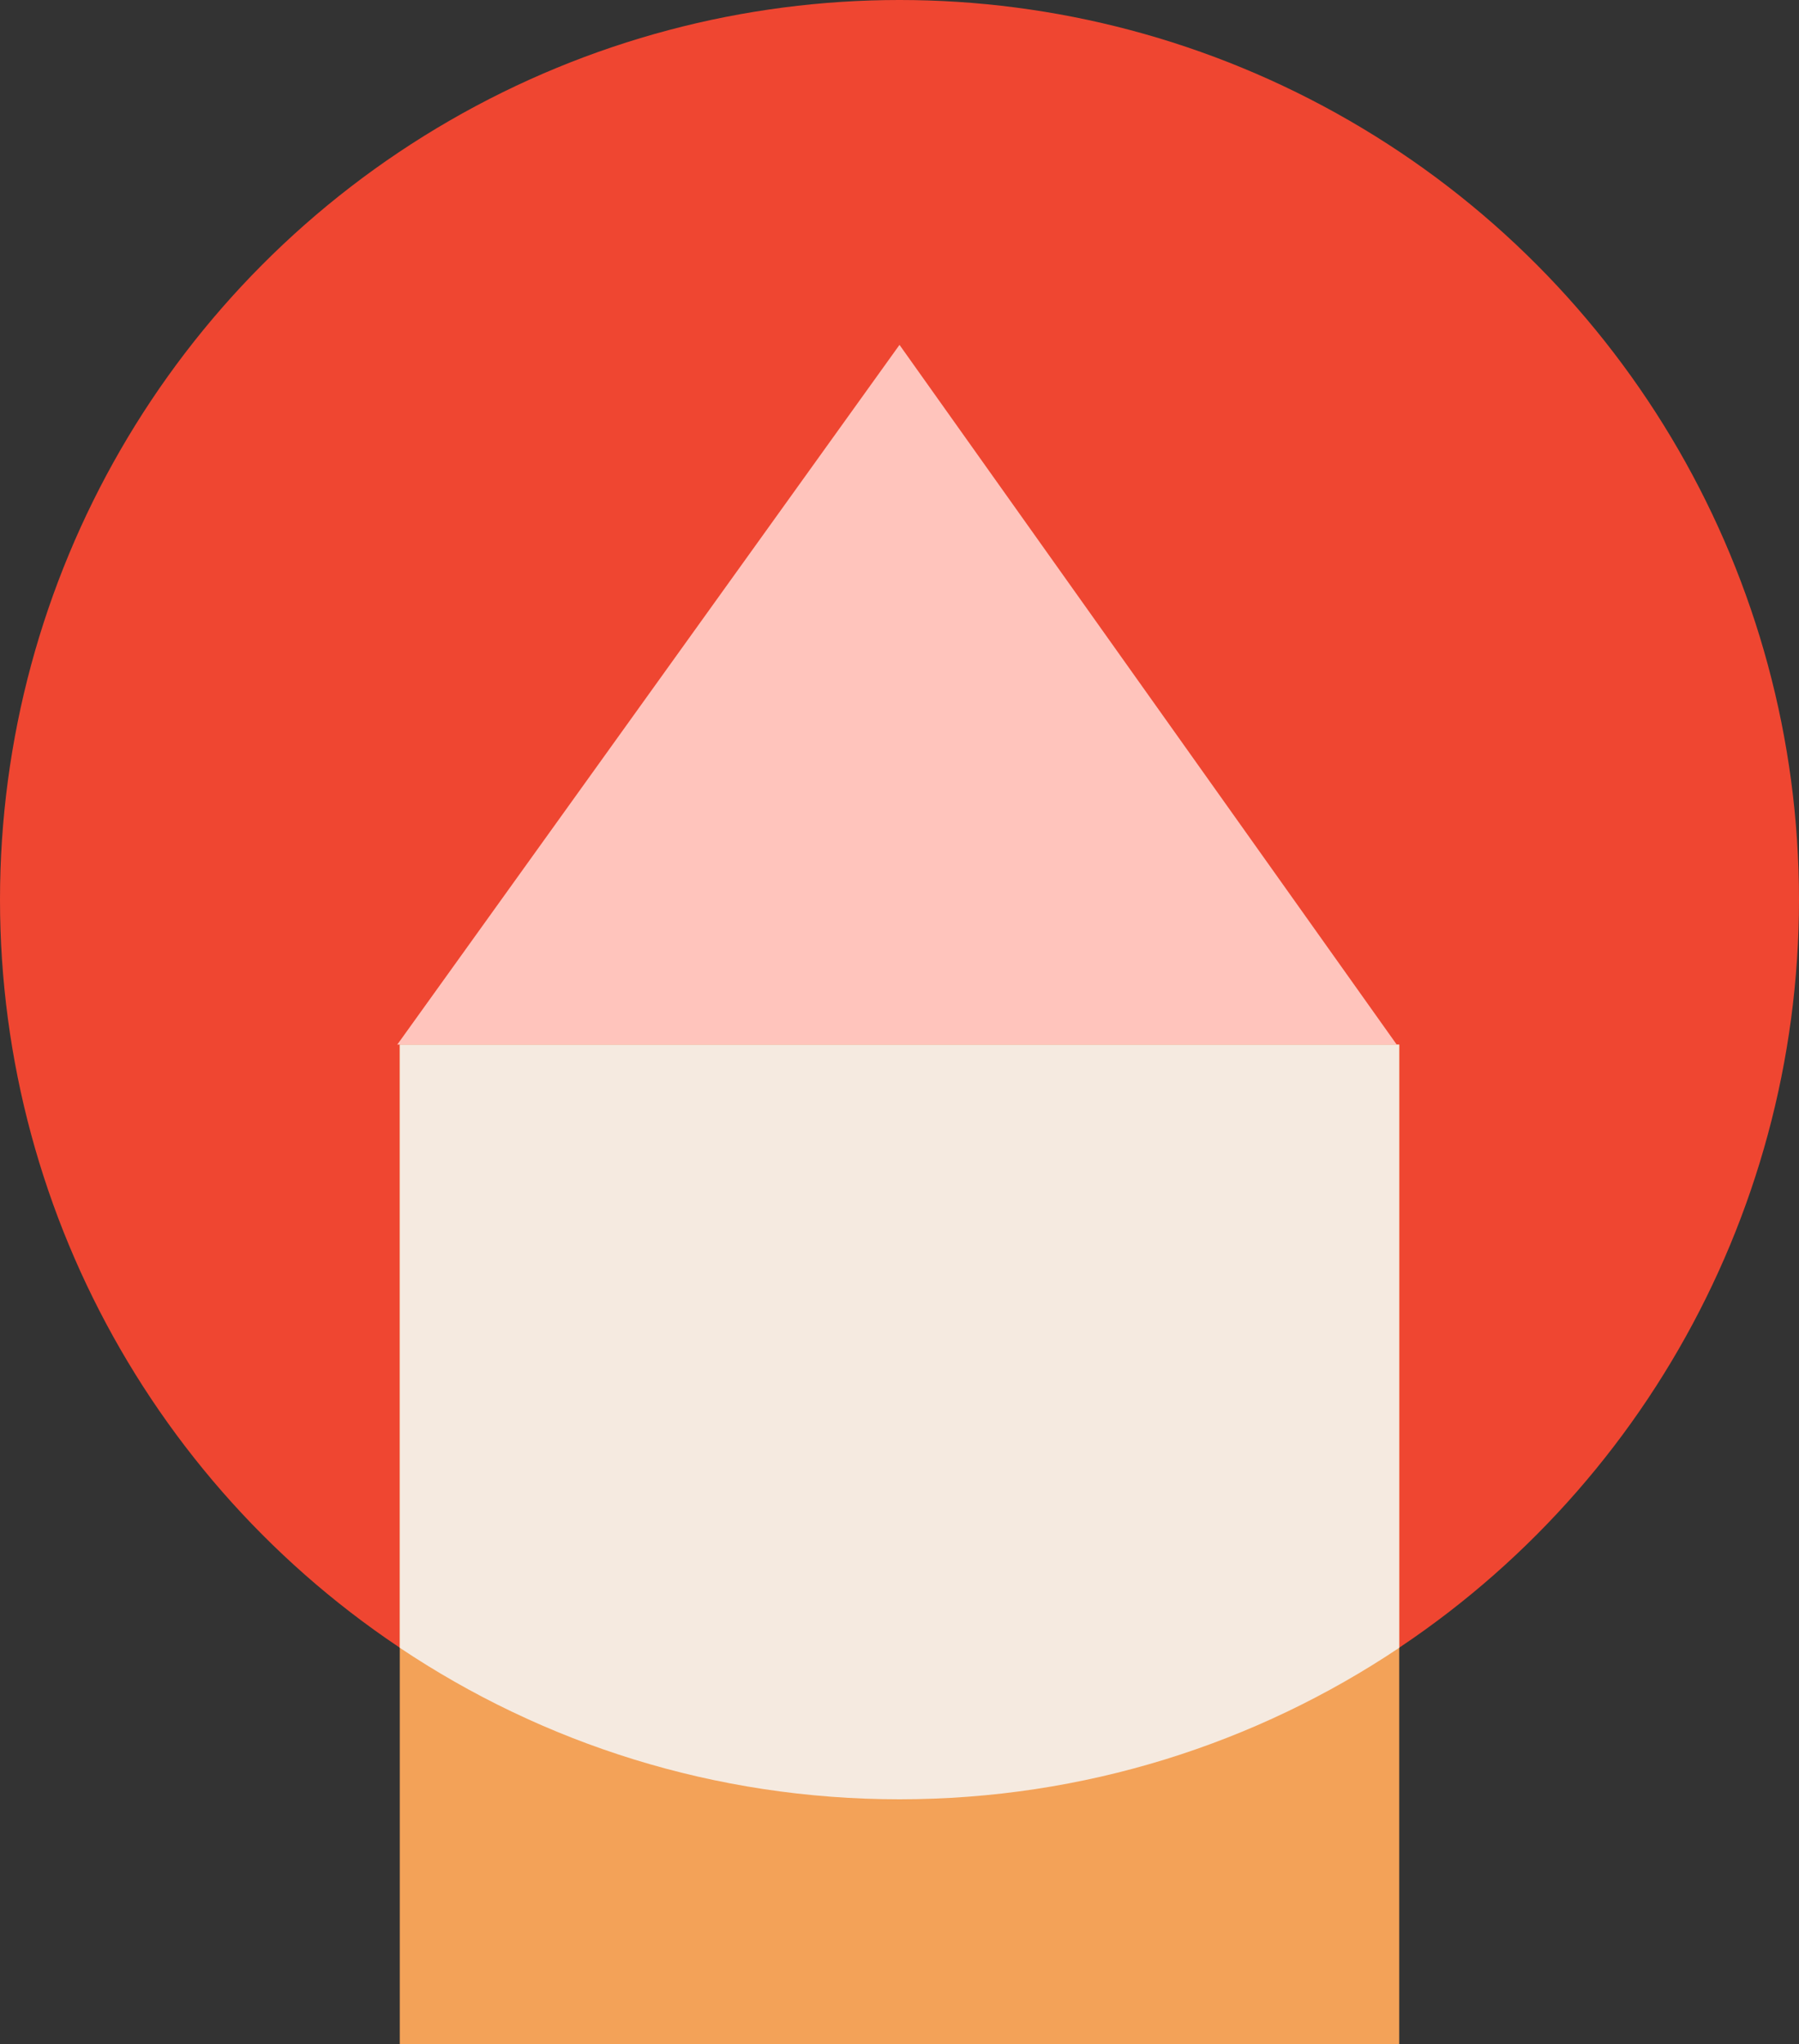 <svg xmlns="http://www.w3.org/2000/svg" fill="none" viewBox="0 0 360 409">
  <rect x="0" y="0" width="360" height="409" fill="#333333" stroke="none"/>
  <circle cx="180" cy="180" r="180" fill="#EF4631"/>
  <path fill="#F3A258" d="M80 209h200v200H80z"/>
  <path fill="#FFC4BC" d="m180 69 99.5 140h-200z"/>
  <path fill="#F5EAE0" d="M280 329.685C251.398 348.831 217.004 360 180 360s-71.398-11.169-100-30.315V209h200z"/>
</svg>
